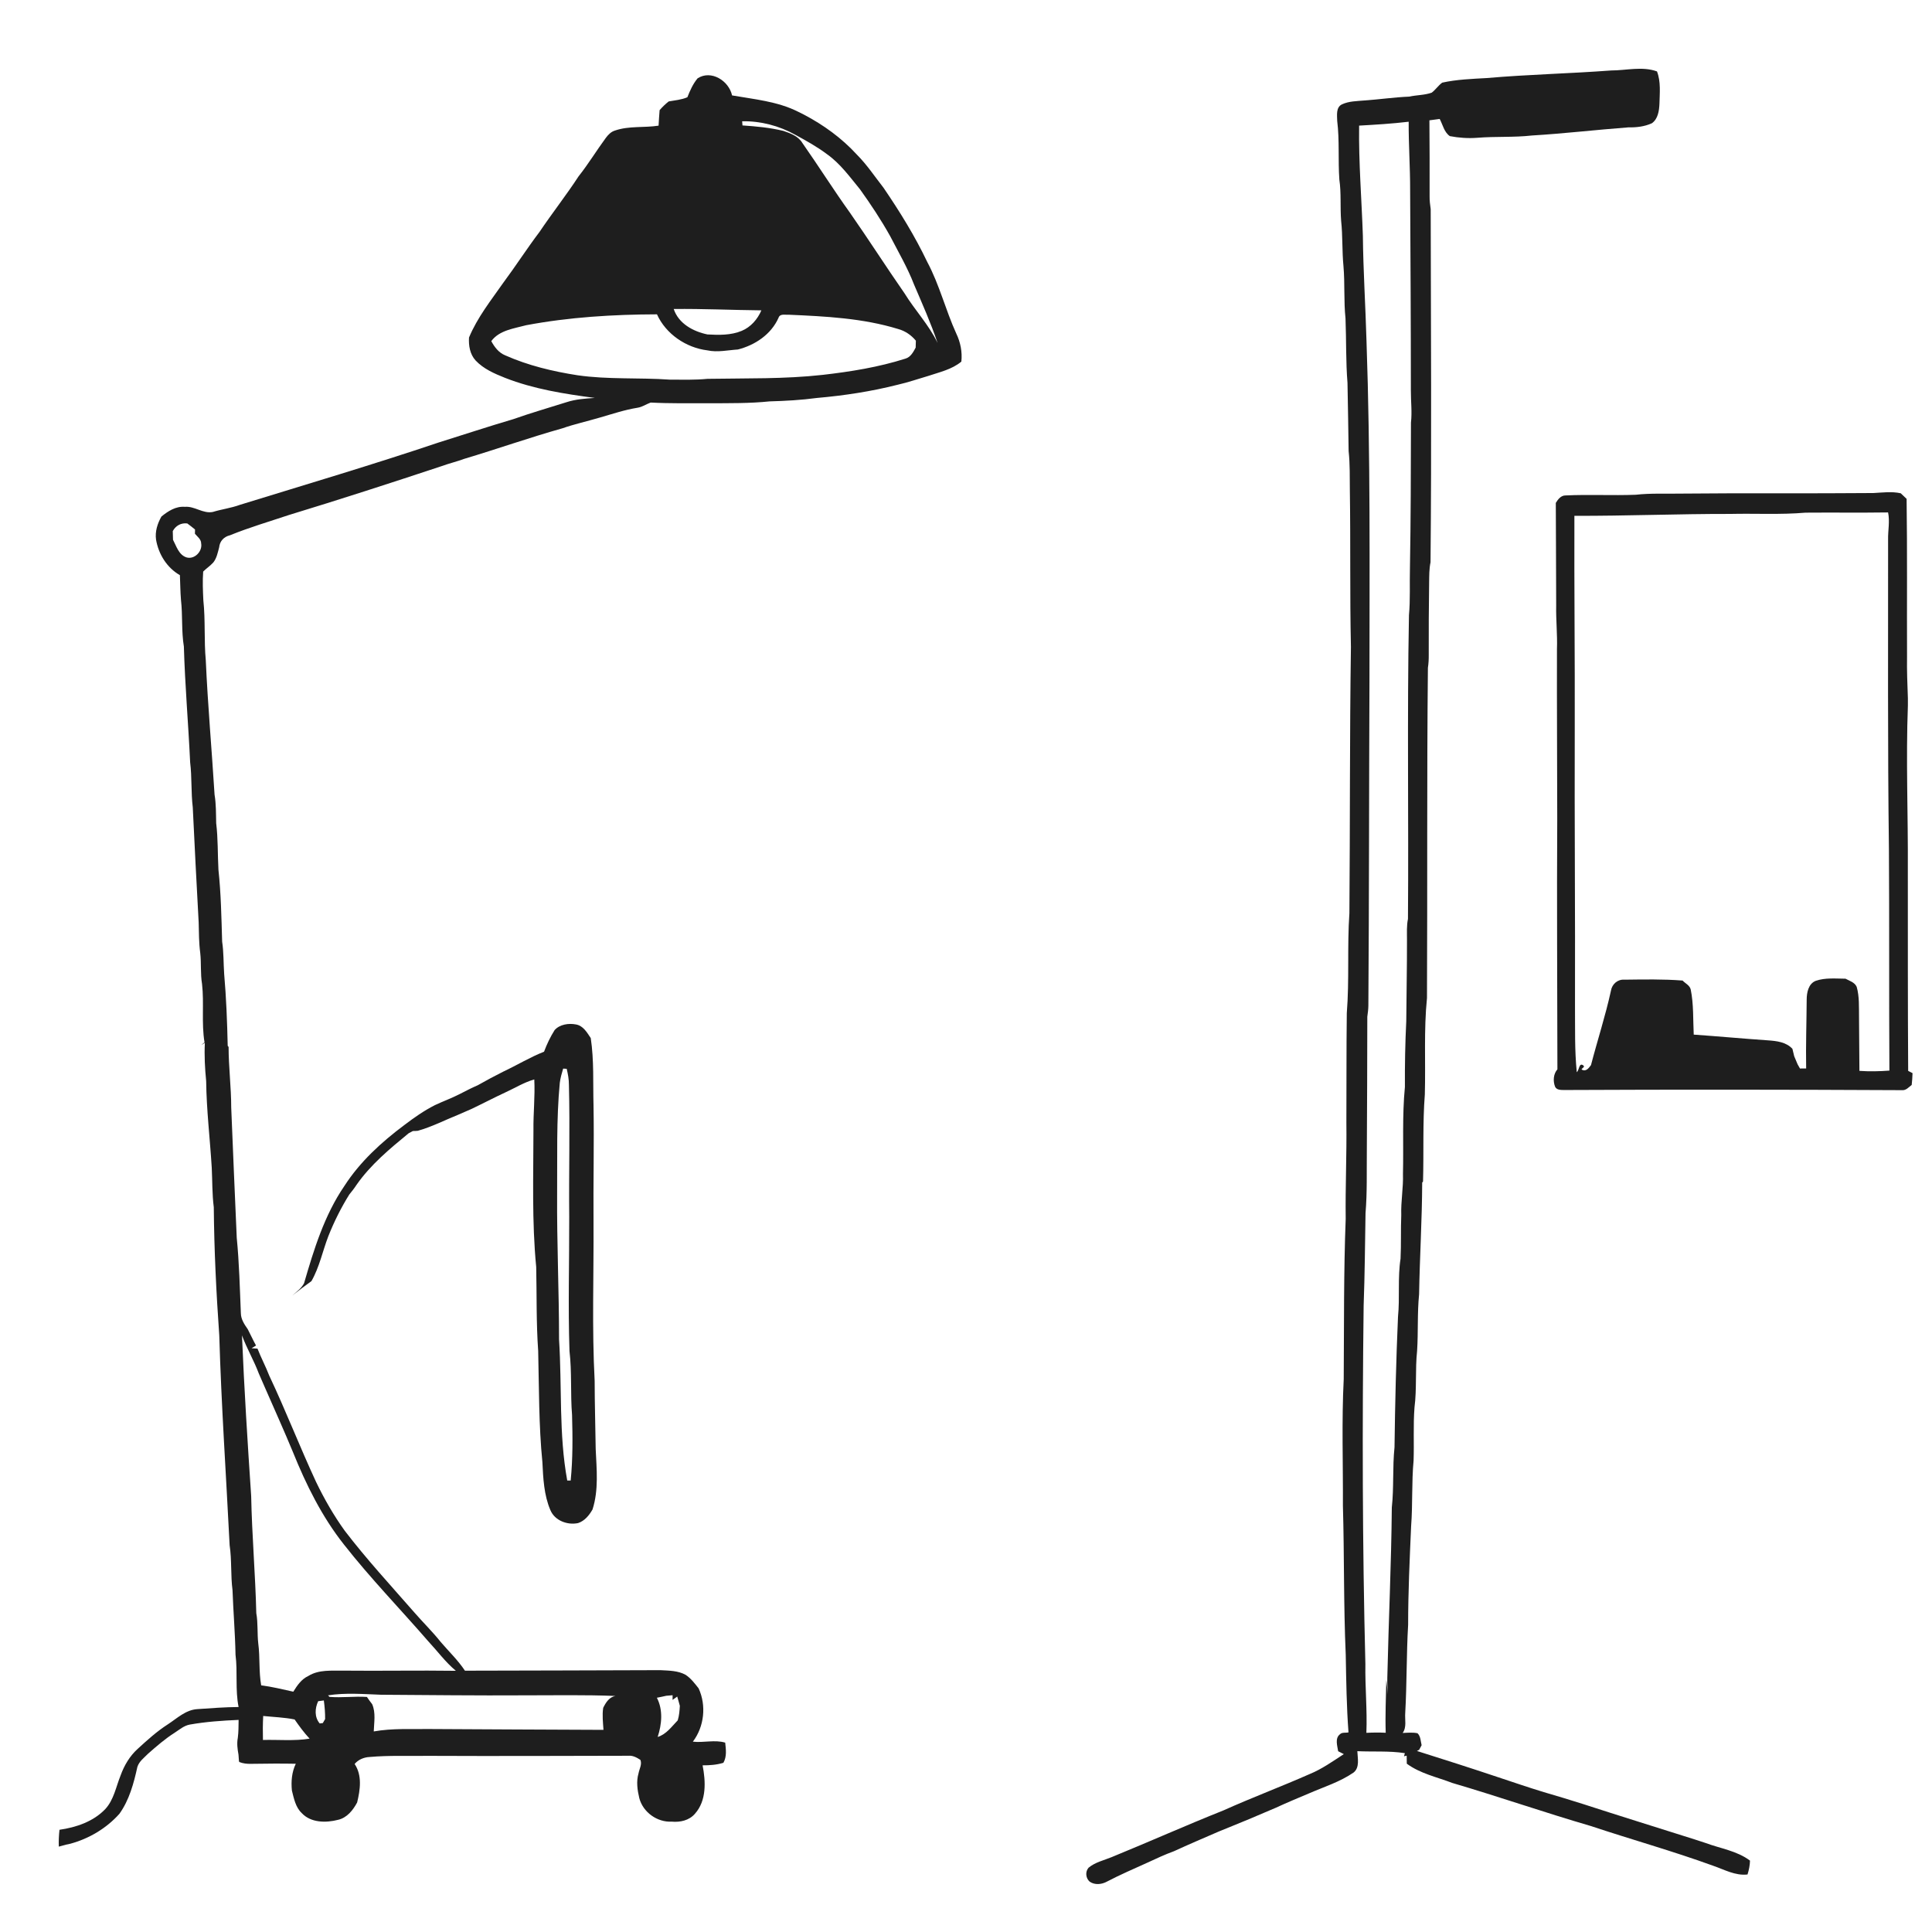 <ns0:svg xmlns:ns0="http://www.w3.org/2000/svg" width="1024pt" height="1024pt" viewBox="0 0 1024 1024" version="1.1">
<ns0:g id="#ffffffff">
<ns0:path fill="#ffffff" opacity="0" d=" M 0.00 0.00 L 1024.00 0.00 L 1024.00 1024.00 L 0.00 1024.00 L 0.00 0.00 M 853.92 37.35 C 831.99 39.00 809.98 39.45 788.05 41.37 C 780.15 41.82 772.15 42.09 764.41 43.80 C 762.32 45.31 760.90 47.54 758.86 49.10 C 755.04 50.48 750.89 50.32 746.96 51.21 C 738.94 51.54 731.00 52.72 722.99 53.26 C 719.07 53.62 714.93 53.60 711.31 55.30 C 707.98 56.83 708.70 61.14 708.75 64.12 C 710.02 74.42 709.16 84.84 709.88 95.17 C 710.95 102.42 710.25 109.78 710.83 117.06 C 711.69 125.00 711.29 133.02 712.06 140.97 C 712.87 150.23 712.17 159.57 713.15 168.82 C 713.60 180.20 713.28 191.61 714.20 202.97 C 714.45 215.00 714.62 227.03 714.80 239.06 C 715.56 246.01 715.36 253.02 715.45 260.00 C 715.87 287.62 715.41 315.26 716.02 342.86 C 715.33 389.89 715.59 436.94 715.21 483.98 C 713.98 501.62 715.24 519.35 713.83 536.99 C 713.58 556.32 713.72 575.65 713.61 594.98 C 713.83 611.99 713.03 628.99 713.25 645.99 C 712.15 674.29 712.41 702.64 712.20 730.96 C 711.07 753.28 711.88 775.65 711.77 798.00 C 712.53 824.33 712.10 850.72 713.27 877.04 C 713.53 890.77 713.70 904.51 714.73 918.19 C 713.27 918.58 711.36 918.01 710.22 919.18 C 707.43 921.33 708.81 925.26 709.25 928.19 C 710.00 928.57 711.50 929.34 712.25 929.72 C 706.38 933.53 700.66 937.63 694.15 940.29 C 679.04 946.97 663.55 952.76 648.48 959.54 C 628.58 967.47 609.03 976.21 589.21 984.31 C 585.07 986.02 580.47 987.00 576.96 989.93 C 575.08 992.06 575.46 995.52 577.59 997.35 C 580.22 999.16 583.85 998.83 586.56 997.36 C 593.60 993.66 600.92 990.54 608.15 987.25 C 612.78 985.11 617.41 982.93 622.21 981.19 C 630.04 977.59 637.97 974.20 645.89 970.78 C 651.26 968.65 656.58 966.37 661.95 964.21 C 666.68 962.20 671.40 960.21 676.12 958.19 C 681.91 955.52 687.78 953.05 693.66 950.59 C 701.68 947.09 710.19 944.48 717.45 939.46 C 720.79 936.76 719.55 931.86 719.42 928.16 C 727.80 928.56 736.28 927.91 744.61 929.21 L 744.14 930.86 L 745.57 930.54 C 745.56 931.93 745.59 933.37 745.63 934.79 C 752.77 940.06 761.63 941.88 769.77 945.01 C 794.35 952.23 818.54 960.65 843.14 967.82 C 864.68 974.99 886.58 981.10 907.93 988.86 C 913.86 990.88 919.74 994.28 926.22 993.51 C 926.97 991.13 927.47 988.67 927.54 986.17 C 920.69 980.99 911.88 979.76 903.99 976.82 C 902.01 976.21 900.06 975.55 898.11 974.90 C 878.38 968.64 858.59 962.53 838.90 956.13 C 832.03 953.99 825.16 951.83 818.24 949.86 C 810.10 947.39 802.07 944.61 794.00 941.95 C 779.72 937.16 765.36 932.58 751.00 928.05 C 751.30 927.90 751.89 927.58 752.18 927.43 C 752.51 926.82 753.17 925.60 753.49 924.99 C 752.94 922.84 753.01 920.27 751.30 918.65 C 748.71 918.13 746.05 918.39 743.44 918.51 C 745.69 915.42 744.52 911.48 744.80 907.96 C 745.69 892.39 745.42 876.76 746.34 861.19 C 746.34 843.75 747.16 826.35 747.92 808.94 C 748.81 797.36 748.15 785.70 749.23 774.13 C 749.55 764.75 748.99 755.35 749.71 745.98 C 750.99 736.03 750.03 725.96 751.09 716.00 C 751.74 706.02 751.14 695.96 752.15 686.00 C 752.48 666.26 753.72 646.55 753.79 626.81 L 754.23 626.21 C 754.68 610.84 754.00 595.42 755.19 580.07 C 755.66 563.05 754.61 545.95 756.33 528.99 C 756.61 470.66 756.23 412.31 756.82 353.97 C 757.18 351.65 757.29 349.31 757.26 346.97 C 757.21 334.28 757.30 321.60 757.47 308.92 C 757.53 305.27 757.46 301.59 758.21 298.00 C 758.80 235.64 758.41 173.26 758.30 110.89 C 757.98 108.61 757.68 106.32 757.72 104.01 C 757.72 90.60 757.76 77.18 757.62 63.77 C 759.44 63.56 761.25 63.31 763.07 63.05 C 764.71 66.12 765.43 70.10 768.45 72.15 C 773.23 73.06 778.15 73.41 783.01 73.03 C 792.63 72.24 802.33 72.90 811.93 71.82 C 828.99 70.80 845.98 68.79 863.01 67.51 C 867.27 67.59 871.62 67.12 875.54 65.32 C 878.77 63.04 879.38 58.70 879.54 55.04 C 879.67 49.30 880.35 43.34 878.24 37.85 C 870.41 35.02 862.00 37.34 853.92 37.35 M 369.74 41.51 C 367.27 44.47 365.73 47.99 364.33 51.54 C 361.21 52.89 357.74 53.17 354.43 53.76 C 352.67 55.14 351.07 56.69 349.61 58.38 C 349.42 61.12 349.17 63.86 349.06 66.60 C 341.41 67.80 333.44 66.63 326.02 69.17 C 323.94 69.77 322.39 71.35 321.14 73.03 C 316.18 79.76 311.84 86.93 306.64 93.49 C 300.08 103.54 292.64 112.98 285.94 122.94 C 279.32 131.69 273.39 140.94 266.84 149.75 C 260.27 159.13 253.03 168.22 248.59 178.88 C 248.32 183.17 249.08 187.78 252.07 191.05 C 256.28 195.53 262.05 198.03 267.66 200.26 C 282.88 206.23 299.14 208.78 315.26 210.91 C 310.21 211.25 305.12 211.58 300.27 213.17 C 290.86 216.15 281.35 218.87 272.04 222.17 C 258.76 226.07 245.62 230.44 232.41 234.56 C 197.57 246.29 162.32 256.73 127.20 267.56 C 122.52 269.29 117.52 269.89 112.78 271.35 C 107.55 272.38 103.16 268.16 97.95 268.63 C 93.21 268.23 89.06 270.91 85.56 273.78 C 83.46 277.49 82.09 281.73 82.71 286.03 C 84.03 293.75 88.47 300.92 95.35 304.85 C 95.54 309.22 95.57 313.60 95.92 317.97 C 96.87 326.19 96.11 334.52 97.46 342.70 C 98.04 363.18 99.83 383.59 100.78 404.05 C 101.76 411.97 101.21 419.98 102.17 427.90 C 103.18 448.24 104.14 468.56 105.30 488.88 C 105.44 494.26 105.41 499.65 106.12 505.00 C 106.75 510.50 106.17 516.08 107.09 521.56 C 108.24 531.82 106.71 542.25 108.40 552.47 L 106.79 553.82 C 107.42 553.50 108.01 553.11 108.58 552.71 C 108.24 559.47 108.61 566.25 109.27 572.98 C 109.46 588.33 111.29 603.57 112.23 618.88 C 112.58 625.87 112.41 632.90 113.31 639.85 C 113.51 662.55 114.62 685.21 116.22 707.85 C 117.31 744.94 119.86 781.97 121.71 819.02 C 122.90 826.91 122.21 834.93 123.24 842.84 C 123.65 854.25 124.62 865.63 124.83 877.05 C 126.02 886.24 124.61 895.63 126.46 904.75 C 119.16 904.81 111.86 905.36 104.58 905.87 C 98.40 906.26 93.84 910.77 88.92 913.96 C 83.12 917.68 78.02 922.32 72.96 926.95 C 68.76 930.75 65.81 935.74 63.91 941.04 C 61.47 947.06 60.36 953.90 55.81 958.84 C 49.49 965.48 40.40 968.54 31.53 969.82 C 31.20 972.78 31.06 975.76 31.17 978.75 C 32.43 978.41 33.69 978.09 34.93 977.72 C 35.52 977.59 36.68 977.34 37.26 977.22 C 47.22 974.52 56.43 969.04 63.30 961.34 C 68.52 954.06 70.90 945.18 72.80 936.55 C 73.71 933.57 76.38 931.66 78.46 929.52 C 82.94 925.57 87.47 921.63 92.52 918.42 C 95.10 916.76 97.53 914.59 100.65 914.05 C 109.18 912.54 117.83 911.95 126.47 911.58 C 126.40 914.75 126.48 917.95 126.04 921.12 C 125.47 924.06 125.87 927.04 126.40 929.97 C 126.48 931.12 126.57 932.28 126.66 933.46 L 126.83 933.91 C 128.80 934.69 130.91 934.93 133.01 934.87 C 140.93 934.77 148.85 934.66 156.77 934.83 C 154.64 939.28 154.23 944.20 154.72 949.06 C 155.79 953.25 156.64 957.88 159.94 960.98 C 164.76 966.17 172.76 966.20 179.15 964.55 C 183.91 963.49 187.10 959.43 189.29 955.35 C 190.91 948.66 192.04 940.99 187.96 934.95 C 189.90 932.61 192.93 931.37 195.93 931.24 C 206.26 930.31 216.65 930.81 227.01 930.64 C 262.36 930.80 297.72 930.67 333.07 930.59 C 335.41 930.36 337.53 931.54 339.43 932.78 C 340.38 935.17 338.87 937.53 338.44 939.88 C 337.16 944.21 337.82 948.77 338.85 953.08 C 340.82 960.54 348.35 965.93 356.05 965.51 C 360.53 965.91 365.29 964.88 368.33 961.33 C 374.54 954.40 374.06 944.20 372.39 935.66 C 376.11 935.68 379.84 935.42 383.41 934.32 C 385.30 931.03 384.76 927.22 384.37 923.63 C 378.78 921.98 372.96 923.78 367.23 923.12 C 373.28 915.15 374.47 903.93 370.28 894.86 C 368.23 892.26 366.19 889.54 363.40 887.70 C 359.33 885.43 354.51 885.48 350.00 885.22 C 315.47 885.40 280.95 885.37 246.43 885.50 C 242.77 879.98 237.95 875.38 233.66 870.37 C 229.24 864.80 224.12 859.84 219.47 854.47 C 207.05 840.25 194.22 826.36 182.74 811.35 C 176.86 803.20 171.86 794.45 167.50 785.41 C 158.86 766.81 151.48 747.66 142.71 729.13 C 140.84 724.26 138.36 719.65 136.48 714.80 C 135.43 714.72 134.38 714.65 133.33 714.59 C 134.12 714.10 134.92 713.64 135.70 713.16 C 134.13 710.31 132.80 707.36 131.30 704.48 C 129.53 701.96 127.70 699.24 127.66 696.05 C 127.10 682.71 126.79 669.34 125.48 656.05 C 124.43 633.04 123.52 610.02 122.55 587.00 C 122.55 576.28 121.16 565.62 121.16 554.89 L 120.69 554.33 C 120.41 541.59 119.92 528.85 118.81 516.16 C 118.42 510.47 118.60 504.73 117.74 499.08 C 117.35 486.37 117.14 473.63 115.78 460.99 C 115.33 452.76 115.59 444.49 114.58 436.30 C 114.46 431.24 114.56 426.15 113.72 421.16 C 112.26 397.43 110.13 373.75 109.07 349.99 C 108.09 339.42 108.92 328.76 107.78 318.20 C 107.54 313.12 107.31 308.02 107.69 302.94 C 109.39 301.24 111.44 299.91 113.05 298.12 C 114.88 295.83 115.41 292.86 116.16 290.10 C 116.48 286.81 118.68 284.47 121.88 283.71 C 132.10 279.55 142.71 276.45 153.17 272.95 C 180.26 264.70 207.19 255.97 234.07 247.06 C 238.05 245.61 242.17 244.64 246.14 243.17 C 263.48 237.99 280.57 231.94 297.99 227.04 C 304.52 224.77 311.27 223.28 317.89 221.33 C 324.51 219.43 331.07 217.20 337.90 216.11 C 340.42 215.73 342.52 214.21 344.87 213.36 C 355.23 213.90 365.62 213.70 375.99 213.74 C 386.64 213.68 397.32 213.84 407.93 212.74 C 416.29 212.51 424.66 212.04 432.96 210.93 C 447.42 209.66 461.83 207.48 475.92 203.89 C 481.38 202.66 486.67 200.80 492.04 199.24 C 498.06 197.22 504.53 195.82 509.54 191.66 C 510.09 186.54 509.07 181.39 506.84 176.77 C 501.18 164.33 497.92 150.90 491.45 138.82 C 484.90 125.07 476.86 112.09 468.28 99.51 C 463.65 93.59 459.47 87.26 454.13 81.92 C 446.17 73.22 436.51 66.22 426.09 60.75 C 425.02 60.22 423.95 59.69 422.88 59.15 C 412.01 53.72 399.79 52.63 388.01 50.57 C 386.33 42.85 376.98 36.86 369.74 41.51 M 890.97 261.62 C 882.97 261.79 874.95 261.33 866.99 262.23 C 854.60 262.71 842.19 262.01 829.81 262.59 C 827.32 262.56 825.77 264.65 824.61 266.54 C 824.72 284.71 824.73 302.87 824.81 321.04 C 824.65 328.70 825.50 336.34 825.22 344.01 C 825.14 374.01 825.35 404.01 825.37 434.01 C 825.11 478.26 825.41 522.51 825.46 566.76 C 823.29 569.25 823.07 572.99 824.21 575.95 C 825.07 577.78 827.23 577.69 828.95 577.73 C 888.67 577.45 948.39 577.51 1008.11 577.81 C 1010.27 578.01 1011.68 576.21 1013.24 575.04 C 1013.48 572.96 1013.61 570.87 1013.68 568.78 C 1013.10 568.49 1011.94 567.89 1011.37 567.59 C 1011.14 532.05 1011.22 496.51 1011.19 460.97 C 1011.36 431.98 1010.13 402.97 1011.22 373.99 C 1011.20 372.67 1011.20 371.36 1011.22 370.05 C 1010.94 362.70 1010.65 355.36 1010.77 348.00 C 1010.66 320.13 1010.93 292.26 1010.54 264.40 C 1009.47 263.42 1008.45 262.45 1007.44 261.45 C 1002.64 260.38 997.78 261.08 992.95 261.32 C 958.96 261.63 924.96 261.27 890.97 261.62 M 293.95 545.98 C 291.69 549.57 289.84 553.44 288.36 557.42 C 280.91 560.35 274.10 564.52 266.88 567.91 C 262.25 570.23 257.68 572.68 253.17 575.23 C 249.97 576.59 246.89 578.22 243.79 579.80 C 239.48 582.04 234.89 583.67 230.50 585.75 C 224.75 588.67 219.45 592.38 214.33 596.28 C 202.19 605.34 190.82 615.73 182.56 628.54 C 171.92 644.06 166.36 662.28 161.15 680.16 C 159.74 682.87 157.21 684.65 154.97 686.62 C 158.26 683.99 161.67 681.50 165.07 679.02 C 169.32 671.60 170.99 663.07 174.05 655.15 C 177.08 647.51 180.77 640.13 185.11 633.15 C 186.47 631.48 187.80 629.80 188.97 627.99 C 196.45 617.28 206.58 608.87 216.61 600.64 C 217.36 600.24 218.11 599.85 218.87 599.46 C 219.73 599.47 220.59 599.43 221.45 599.34 C 228.87 597.26 235.74 593.69 242.87 590.83 C 245.23 589.82 247.58 588.80 249.92 587.76 C 255.96 584.88 261.89 581.76 267.97 578.94 C 273.02 576.63 277.79 573.65 283.18 572.12 C 283.65 581.08 282.62 590.01 282.74 598.97 C 282.73 623.17 281.86 647.43 284.20 671.55 C 284.52 686.37 284.19 701.22 285.25 716.02 C 285.72 735.68 285.54 755.38 287.48 774.97 C 287.90 783.51 288.29 792.41 291.71 800.38 C 294.03 805.97 300.74 808.46 306.40 807.26 C 309.90 806.11 312.29 803.13 314.05 800.05 C 317.38 789.70 316.21 778.68 315.73 768.02 C 315.58 755.99 315.19 743.97 315.18 731.94 C 313.70 703.97 314.74 675.95 314.58 647.96 C 314.41 627.30 314.93 606.63 314.58 585.97 C 314.25 574.04 314.90 562.04 313.11 550.20 C 311.11 547.23 309.13 543.65 305.26 542.98 C 301.42 542.24 296.67 542.91 293.95 545.98 Z" />
<ns0:path fill="#ffffff" opacity="0" d=" M 393.36 64.27 C 403.18 64.10 412.98 66.65 421.55 71.45 C 427.34 74.59 433.12 77.81 438.40 81.78 C 445.41 86.75 450.45 93.82 455.85 100.38 C 461.57 108.36 467.01 116.57 471.80 125.15 C 476.18 133.62 481.02 141.89 484.46 150.82 C 488.84 161.05 493.39 171.24 496.95 181.80 C 492.38 172.24 484.98 164.49 479.46 155.53 C 469.57 141.32 460.27 126.73 450.35 112.55 C 441.71 100.51 433.82 87.95 425.31 75.83 C 423.15 72.21 419.03 70.66 415.24 69.39 C 408.14 67.63 400.82 66.98 393.53 66.48 C 393.49 65.93 393.40 64.82 393.36 64.27 Z" />
<ns0:path fill="#ffffff" opacity="0" d=" M 720.36 66.58 C 729.13 66.09 737.91 65.55 746.63 64.52 C 746.55 76.69 747.45 88.82 747.40 100.99 C 747.58 136.32 747.80 171.66 747.79 207.00 C 747.76 212.67 748.48 218.33 747.84 223.99 C 747.79 249.68 747.75 275.38 747.30 301.06 C 747.08 309.39 747.54 317.73 746.78 326.04 C 745.76 379.70 746.66 433.38 746.25 487.05 C 745.50 490.65 745.74 494.34 745.73 497.99 C 745.77 512.41 745.44 526.83 745.35 541.25 C 744.77 552.85 744.57 564.47 744.63 576.09 C 743.14 591.42 743.97 606.87 743.60 622.26 C 743.84 629.54 742.45 636.73 742.70 644.01 C 742.38 651.71 742.70 659.42 742.32 667.12 C 740.74 677.29 741.99 687.70 740.97 697.95 C 739.95 720.98 739.42 744.03 739.12 767.09 C 738.01 777.68 738.85 788.41 737.69 799.02 C 737.43 829.05 735.98 859.05 735.31 889.08 C 735.19 892.10 735.50 895.12 735.63 898.16 C 735.32 895.58 735.15 893.00 734.77 890.45 C 734.60 899.76 734.14 909.09 734.46 918.40 C 731.04 918.23 727.62 918.26 724.21 918.44 C 724.70 906.28 723.48 894.14 723.68 881.98 C 722.08 818.67 721.99 755.33 722.76 692.00 C 723.36 675.67 723.49 659.33 723.76 642.99 C 724.67 632.03 724.33 621.02 724.45 610.03 C 724.64 586.32 724.63 562.61 724.70 538.90 C 724.95 536.94 725.25 534.98 725.26 533.01 C 725.68 476.00 725.58 418.99 725.84 361.98 C 725.86 301.64 726.39 241.27 724.28 180.97 C 723.76 162.29 722.54 143.63 722.35 124.93 C 721.69 105.48 720.09 86.06 720.36 66.58 Z" />
<ns0:path fill="#ffffff" opacity="0" d=" M 357.08 163.77 C 372.58 163.59 388.05 164.34 403.55 164.49 C 401.51 169.22 397.94 173.37 393.12 175.36 C 387.39 177.74 381.03 177.60 374.96 177.26 C 367.40 175.69 359.66 171.52 357.08 163.77 Z" />
<ns0:path fill="#ffffff" opacity="0" d=" M 278.90 172.37 C 301.72 168.08 325.02 166.67 348.21 166.60 C 352.92 177.04 363.63 184.30 374.89 185.69 C 380.27 186.87 385.71 185.58 391.10 185.24 C 400.20 182.93 408.73 177.23 412.63 168.45 C 413.39 166.09 416.13 166.98 418.02 166.81 C 437.51 167.66 457.29 168.62 476.07 174.39 C 479.76 175.40 483.01 177.63 485.43 180.57 C 485.41 181.49 485.35 183.33 485.32 184.25 C 484.06 186.59 482.67 189.28 479.91 190.08 C 465.67 194.62 450.85 196.99 436.04 198.69 C 415.77 200.95 395.36 200.44 375.01 200.79 C 368.37 201.44 361.69 201.24 355.03 201.22 C 338.73 200.06 322.28 201.24 306.06 198.89 C 292.97 196.85 279.92 193.74 267.78 188.34 C 264.34 186.95 262.10 183.96 260.39 180.81 C 264.68 174.99 272.41 174.14 278.90 172.37 Z" />
<ns0:path fill="#ffffff" opacity="0" d=" M 834.46 273.40 C 862.00 273.48 889.50 272.34 917.04 272.39 C 930.36 272.08 943.70 272.86 956.99 271.72 C 971.56 271.60 986.14 271.81 1000.72 271.60 C 1001.73 276.36 1000.62 281.17 1000.73 285.97 C 1000.77 340.64 1000.47 395.34 1001.17 450.00 C 1001.42 489.15 1001.18 528.30 1001.42 567.44 C 996.13 567.84 990.82 567.96 985.53 567.58 C 985.45 558.06 985.39 548.54 985.32 539.02 C 985.24 533.68 985.56 528.23 984.08 523.03 C 983.01 520.62 980.26 519.88 978.14 518.73 C 972.87 518.70 967.43 518.11 962.36 519.87 C 958.45 521.43 957.58 526.17 957.58 529.91 C 957.50 542.04 957.08 554.18 957.30 566.31 C 956.48 566.31 954.85 566.33 954.03 566.33 C 953.72 565.77 953.08 564.66 952.77 564.11 C 952.16 562.67 951.56 561.24 950.97 559.83 C 950.62 558.51 950.32 557.21 950.02 555.90 C 946.69 552.27 941.57 551.72 936.94 551.40 C 923.86 550.50 910.79 549.28 897.71 548.37 C 897.32 540.39 897.71 532.33 896.12 524.46 C 895.60 522.23 893.25 521.24 891.80 519.71 C 881.54 518.91 871.23 519.13 860.95 519.25 C 857.40 518.96 854.39 521.63 853.84 525.07 C 850.94 538.37 846.68 551.34 843.26 564.52 C 842.02 566.21 840.52 568.26 838.25 566.83 C 838.45 566.10 840.23 565.51 839.22 564.74 C 836.90 562.87 837.04 567.28 835.73 568.29 C 834.54 556.58 834.88 544.75 834.78 532.98 C 834.93 483.99 834.48 434.99 834.65 386.00 C 834.76 348.47 834.33 310.93 834.46 273.40 Z" />
<ns0:path fill="#ffffff" opacity="0" d=" M 91.57 281.50 C 93.11 278.63 95.97 277.01 99.27 277.44 C 100.66 278.47 102.03 279.53 103.37 280.64 C 103.35 281.21 103.33 282.34 103.32 282.90 C 104.60 284.44 106.64 285.82 106.62 288.05 C 107.39 292.22 103.08 296.69 98.84 295.43 C 94.74 294.08 93.51 289.52 91.70 286.10 C 91.66 284.56 91.62 283.03 91.57 281.50 Z" />
<ns0:path fill="#ffffff" opacity="0" d=" M 298.48 566.38 C 298.95 566.41 299.89 566.46 300.37 566.49 C 301.01 569.27 301.56 572.09 301.54 574.97 C 302.13 598.31 301.47 621.66 301.70 645.01 C 301.76 668.69 301.05 692.39 301.84 716.07 C 303.16 727.32 302.29 738.69 303.20 749.97 C 303.53 761.55 303.62 773.17 302.47 784.72 L 300.65 784.72 C 296.13 760.07 297.91 734.89 296.31 709.99 C 296.31 684.32 295.11 658.67 295.29 632.99 C 295.45 613.30 294.83 593.55 296.70 573.92 C 297.02 571.35 297.75 568.85 298.48 566.38 Z" />
<ns0:path fill="#ffffff" opacity="0" d=" M 128.25 707.77 C 130.78 714.68 134.57 721.04 137.15 727.93 C 138.13 730.27 139.17 732.58 140.19 734.91 C 145.22 746.45 150.42 757.92 155.23 769.55 C 162.22 786.90 170.63 803.89 182.29 818.62 C 196.29 836.48 212.12 852.77 226.98 869.90 C 231.85 875.13 236.10 880.97 241.62 885.56 C 221.76 885.28 201.88 885.68 182.01 885.47 C 175.76 885.57 168.99 884.83 163.42 888.30 C 159.78 889.97 157.50 893.34 155.46 896.63 C 149.80 895.40 144.18 893.99 138.43 893.27 C 137.13 885.94 137.86 878.46 136.89 871.10 C 136.27 865.75 136.81 860.31 135.84 855.01 C 135.35 834.30 133.53 813.67 133.13 792.96 C 131.22 764.58 129.43 736.19 128.25 707.77 Z" />
<ns0:path fill="#ffffff" opacity="0" d=" M 173.88 898.56 C 183.17 897.11 192.65 897.92 202.00 898.25 C 227.34 898.40 252.67 898.72 278.01 898.56 C 294.09 898.57 310.18 898.24 326.25 898.90 C 322.93 899.40 321.08 902.40 319.71 905.18 C 319.11 909.04 319.60 912.98 319.86 916.86 C 289.24 916.77 258.62 916.56 228.00 916.42 C 218.03 916.56 207.98 915.94 198.10 917.70 C 198.25 912.89 199.25 907.82 197.26 903.25 C 196.27 902.02 195.35 900.70 194.48 899.42 C 187.87 898.97 181.23 899.94 174.64 899.38 C 174.45 899.18 174.07 898.77 173.88 898.56 Z" />
<ns0:path fill="#ffffff" opacity="0" d=" M 348.15 899.84 C 349.81 899.50 351.49 899.20 353.15 898.79 C 354.26 898.69 355.37 898.60 356.49 898.51 L 356.48 900.98 C 357.10 900.54 358.33 899.66 358.94 899.21 C 359.44 900.82 359.86 902.48 360.33 904.12 C 360.18 906.70 359.99 909.32 359.21 911.82 C 356.03 915.10 353.15 919.24 348.58 920.62 C 350.78 913.90 351.51 906.30 348.15 899.84 Z" />
<ns0:path fill="#ffffff" opacity="0" d=" M 168.63 901.67 C 169.63 901.53 170.64 901.40 171.64 901.28 C 172.08 904.54 172.36 907.84 172.32 911.15 C 172.02 911.68 171.41 912.73 171.10 913.26 C 170.69 913.31 169.87 913.41 169.45 913.46 C 166.60 910.11 166.88 905.47 168.63 901.67 Z" />
<ns0:path fill="#ffffff" opacity="0" d=" M 139.50 909.50 C 145.05 910.08 150.67 910.24 156.15 911.35 C 158.61 914.88 161.15 918.37 164.10 921.52 C 155.93 922.86 147.61 921.99 139.37 922.22 C 139.25 917.98 139.28 913.73 139.50 909.50 Z" />
</ns0:g>
<ns0:g id="#1e1e1eff">
<ns0:path fill="#1e1e1e" opacity="1.00" d=" M 853.92 37.35 C 862.00 37.34 870.41 35.02 878.24 37.85 C 880.35 43.34 879.67 49.30 879.54 55.04 C 879.38 58.70 878.77 63.04 875.54 65.32 C 871.62 67.12 867.27 67.59 863.01 67.51 C 845.98 68.79 828.99 70.80 811.93 71.82 C 802.33 72.90 792.63 72.24 783.01 73.03 C 778.15 73.41 773.23 73.06 768.45 72.15 C 765.43 70.10 764.71 66.12 763.07 63.05 C 761.25 63.31 759.44 63.56 757.62 63.77 C 757.76 77.18 757.72 90.60 757.72 104.01 C 757.68 106.32 757.98 108.61 758.30 110.89 C 758.41 173.26 758.80 235.64 758.21 298.00 C 757.46 301.59 757.53 305.27 757.47 308.92 C 757.30 321.60 757.21 334.28 757.26 346.97 C 757.29 349.31 757.18 351.65 756.82 353.97 C 756.23 412.31 756.61 470.66 756.33 528.99 C 754.61 545.95 755.66 563.05 755.19 580.07 C 754.00 595.42 754.68 610.84 754.23 626.21 L 753.79 626.81 C 753.72 646.55 752.48 666.26 752.15 686.00 C 751.14 695.96 751.74 706.02 751.09 716.00 C 750.03 725.96 750.99 736.03 749.71 745.98 C 748.99 755.35 749.55 764.75 749.23 774.13 C 748.15 785.70 748.81 797.36 747.92 808.94 C 747.16 826.35 746.34 843.75 746.34 861.19 C 745.42 876.76 745.69 892.39 744.80 907.96 C 744.52 911.48 745.69 915.42 743.44 918.51 C 746.05 918.39 748.71 918.13 751.30 918.65 C 753.01 920.27 752.94 922.84 753.49 924.99 C 753.17 925.60 752.51 926.82 752.18 927.43 C 751.89 927.58 751.30 927.90 751.00 928.05 C 765.36 932.58 779.72 937.16 794.00 941.95 C 802.07 944.61 810.10 947.39 818.24 949.86 C 825.16 951.83 832.03 953.99 838.90 956.13 C 858.59 962.53 878.38 968.64 898.11 974.90 C 900.06 975.55 902.01 976.21 903.99 976.82 C 911.88 979.76 920.69 980.99 927.54 986.17 C 927.47 988.67 926.97 991.13 926.22 993.51 C 919.74 994.28 913.86 990.88 907.93 988.86 C 886.58 981.10 864.68 974.99 843.14 967.82 C 818.54 960.65 794.35 952.23 769.77 945.01 C 761.63 941.88 752.77 940.06 745.63 934.79 C 745.59 933.37 745.56 931.93 745.57 930.54 L 744.14 930.86 L 744.61 929.21 C 736.28 927.91 727.80 928.56 719.42 928.16 C 719.55 931.86 720.79 936.76 717.45 939.46 C 710.19 944.48 701.68 947.09 693.66 950.59 C 687.78 953.05 681.91 955.52 676.12 958.19 C 671.40 960.21 666.68 962.20 661.95 964.21 C 656.58 966.37 651.26 968.65 645.89 970.78 C 637.97 974.20 630.04 977.59 622.21 981.19 C 617.41 982.93 612.78 985.11 608.15 987.25 C 600.92 990.54 593.60 993.66 586.56 997.36 C 583.85 998.83 580.22 999.16 577.59 997.35 C 575.46 995.52 575.08 992.06 576.96 989.93 C 580.47 987.00 585.07 986.02 589.21 984.31 C 609.03 976.21 628.58 967.47 648.48 959.54 C 663.55 952.76 679.04 946.97 694.15 940.29 C 700.66 937.63 706.38 933.53 712.25 929.72 C 711.50 929.34 710.00 928.57 709.25 928.19 C 708.81 925.26 707.43 921.33 710.22 919.18 C 711.36 918.01 713.27 918.58 714.73 918.19 C 713.70 904.51 713.53 890.77 713.27 877.04 C 712.10 850.72 712.53 824.33 711.77 798.00 C 711.88 775.65 711.07 753.28 712.20 730.96 C 712.41 702.64 712.15 674.29 713.25 645.99 C 713.03 628.99 713.83 611.99 713.61 594.98 C 713.72 575.65 713.58 556.32 713.83 536.99 C 715.24 519.35 713.98 501.62 715.21 483.98 C 715.59 436.94 715.33 389.89 716.02 342.86 C 715.41 315.26 715.87 287.62 715.45 260.00 C 715.36 253.02 715.56 246.01 714.80 239.06 C 714.62 227.03 714.45 215.00 714.20 202.97 C 713.28 191.61 713.60 180.20 713.15 168.82 C 712.17 159.57 712.87 150.23 712.06 140.97 C 711.29 133.02 711.69 125.00 710.83 117.06 C 710.25 109.78 710.95 102.42 709.88 95.17 C 709.16 84.84 710.02 74.42 708.75 64.12 C 708.70 61.14 707.98 56.83 711.31 55.30 C 714.93 53.60 719.07 53.62 722.99 53.26 C 731.00 52.72 738.94 51.54 746.96 51.21 C 750.89 50.32 755.04 50.48 758.86 49.10 C 760.90 47.54 762.32 45.31 764.41 43.80 C 772.15 42.09 780.15 41.82 788.05 41.37 C 809.98 39.45 831.99 39.00 853.92 37.35 M 720.36 66.58 C 720.09 86.06 721.69 105.48 722.35 124.93 C 722.54 143.63 723.76 162.29 724.28 180.97 C 726.39 241.27 725.86 301.64 725.84 361.98 C 725.58 418.99 725.68 476.00 725.26 533.01 C 725.25 534.98 724.95 536.94 724.70 538.90 C 724.63 562.61 724.64 586.32 724.45 610.03 C 724.33 621.02 724.67 632.03 723.76 642.99 C 723.49 659.33 723.36 675.67 722.76 692.00 C 721.99 755.33 722.08 818.67 723.68 881.98 C 723.48 894.14 724.70 906.28 724.21 918.44 C 727.62 918.26 731.04 918.23 734.46 918.40 C 734.14 909.09 734.60 899.76 734.77 890.45 C 735.15 893.00 735.32 895.58 735.63 898.16 C 735.50 895.12 735.19 892.10 735.31 889.08 C 735.98 859.05 737.43 829.05 737.69 799.02 C 738.85 788.41 738.01 777.68 739.12 767.09 C 739.42 744.03 739.95 720.98 740.97 697.95 C 741.99 687.70 740.74 677.29 742.32 667.12 C 742.70 659.42 742.38 651.71 742.70 644.01 C 742.45 636.73 743.84 629.54 743.60 622.26 C 743.97 606.87 743.14 591.42 744.63 576.09 C 744.57 564.47 744.77 552.85 745.35 541.25 C 745.44 526.83 745.77 512.41 745.73 497.99 C 745.74 494.34 745.50 490.65 746.25 487.05 C 746.66 433.38 745.76 379.70 746.78 326.04 C 747.54 317.73 747.08 309.39 747.30 301.06 C 747.75 275.38 747.79 249.68 747.84 223.99 C 748.48 218.33 747.76 212.67 747.79 207.00 C 747.80 171.66 747.58 136.32 747.40 100.99 C 747.45 88.82 746.55 76.69 746.63 64.52 C 737.91 65.55 729.13 66.09 720.36 66.58 Z" />
<ns0:path fill="#1e1e1e" opacity="1.00" d=" M 369.74 41.51 C 376.98 36.86 386.33 42.85 388.01 50.57 C 399.79 52.63 412.01 53.72 422.88 59.15 C 423.95 59.69 425.02 60.22 426.09 60.75 C 436.51 66.22 446.17 73.22 454.13 81.92 C 459.47 87.26 463.65 93.59 468.28 99.51 C 476.86 112.09 484.90 125.07 491.45 138.82 C 497.92 150.90 501.18 164.33 506.84 176.77 C 509.07 181.39 510.09 186.54 509.54 191.66 C 504.53 195.82 498.06 197.22 492.04 199.24 C 486.67 200.80 481.38 202.66 475.92 203.89 C 461.83 207.48 447.42 209.66 432.96 210.93 C 424.66 212.04 416.29 212.51 407.93 212.74 C 397.32 213.84 386.64 213.68 375.99 213.74 C 365.62 213.70 355.23 213.90 344.87 213.36 C 342.52 214.21 340.42 215.73 337.90 216.11 C 331.07 217.20 324.51 219.43 317.89 221.33 C 311.27 223.28 304.52 224.77 297.99 227.04 C 280.57 231.94 263.48 237.99 246.14 243.17 C 242.17 244.64 238.05 245.61 234.07 247.06 C 207.19 255.97 180.26 264.70 153.17 272.95 C 142.71 276.45 132.10 279.55 121.88 283.71 C 118.68 284.47 116.48 286.81 116.16 290.10 C 115.41 292.86 114.88 295.83 113.05 298.12 C 111.44 299.91 109.39 301.24 107.69 302.94 C 107.31 308.02 107.54 313.12 107.78 318.20 C 108.92 328.76 108.09 339.42 109.07 349.99 C 110.13 373.75 112.26 397.43 113.72 421.16 C 114.56 426.15 114.46 431.24 114.58 436.30 C 115.59 444.49 115.33 452.76 115.78 460.99 C 117.14 473.63 117.35 486.37 117.74 499.08 C 118.60 504.73 118.42 510.47 118.81 516.16 C 119.92 528.85 120.41 541.59 120.69 554.33 L 121.16 554.89 C 121.16 565.62 122.55 576.28 122.55 587.00 C 123.52 610.02 124.43 633.04 125.48 656.05 C 126.79 669.34 127.10 682.71 127.66 696.05 C 127.70 699.24 129.53 701.96 131.30 704.48 C 132.80 707.36 134.13 710.31 135.70 713.16 C 134.92 713.64 134.12 714.10 133.33 714.59 C 134.38 714.65 135.43 714.72 136.48 714.80 C 138.36 719.65 140.84 724.26 142.71 729.13 C 151.48 747.66 158.86 766.81 167.50 785.41 C 171.86 794.45 176.86 803.20 182.74 811.35 C 194.22 826.36 207.05 840.25 219.47 854.47 C 224.12 859.84 229.24 864.80 233.66 870.37 C 237.95 875.38 242.77 879.98 246.43 885.50 C 280.95 885.37 315.47 885.40 350.00 885.22 C 354.51 885.48 359.33 885.43 363.40 887.70 C 366.19 889.54 368.23 892.26 370.28 894.86 C 374.47 903.93 373.28 915.15 367.23 923.12 C 372.96 923.78 378.78 921.98 384.37 923.63 C 384.76 927.22 385.30 931.03 383.41 934.32 C 379.84 935.42 376.11 935.68 372.39 935.66 C 374.06 944.20 374.54 954.40 368.33 961.33 C 365.29 964.88 360.53 965.91 356.05 965.51 C 348.35 965.93 340.82 960.54 338.85 953.08 C 337.82 948.77 337.16 944.21 338.44 939.88 C 338.87 937.53 340.38 935.17 339.43 932.78 C 337.53 931.54 335.41 930.36 333.07 930.59 C 297.72 930.67 262.36 930.80 227.01 930.64 C 216.65 930.81 206.26 930.31 195.93 931.24 C 192.93 931.37 189.90 932.61 187.96 934.95 C 192.04 940.99 190.91 948.66 189.29 955.35 C 187.10 959.43 183.91 963.49 179.15 964.55 C 172.76 966.20 164.76 966.17 159.94 960.98 C 156.64 957.88 155.79 953.25 154.72 949.06 C 154.23 944.20 154.64 939.28 156.77 934.83 C 148.85 934.66 140.93 934.77 133.01 934.87 C 130.91 934.93 128.80 934.69 126.83 933.91 L 126.66 933.46 C 126.57 932.28 126.48 931.12 126.40 929.97 C 125.87 927.04 125.47 924.06 126.04 921.12 C 126.48 917.95 126.40 914.75 126.47 911.58 C 117.83 911.95 109.18 912.54 100.65 914.05 C 97.53 914.59 95.10 916.76 92.52 918.42 C 87.47 921.63 82.94 925.57 78.46 929.52 C 76.38 931.66 73.71 933.57 72.80 936.55 C 70.90 945.18 68.52 954.06 63.30 961.34 C 56.43 969.04 47.22 974.52 37.26 977.22 C 36.68 977.34 35.52 977.59 34.93 977.72 C 33.69 978.09 32.43 978.41 31.17 978.75 C 31.06 975.76 31.20 972.78 31.53 969.82 C 40.40 968.54 49.49 965.48 55.81 958.84 C 60.36 953.90 61.47 947.06 63.91 941.04 C 65.81 935.74 68.76 930.75 72.96 926.95 C 78.02 922.32 83.12 917.68 88.92 913.96 C 93.84 910.77 98.40 906.26 104.58 905.87 C 111.86 905.36 119.16 904.81 126.46 904.75 C 124.61 895.63 126.02 886.24 124.83 877.05 C 124.62 865.63 123.65 854.25 123.24 842.84 C 122.21 834.93 122.90 826.91 121.71 819.02 C 119.86 781.97 117.31 744.94 116.22 707.85 C 114.62 685.21 113.51 662.55 113.31 639.85 C 112.41 632.90 112.58 625.87 112.23 618.88 C 111.29 603.57 109.46 588.33 109.27 572.98 C 108.61 566.25 108.24 559.47 108.58 552.71 C 108.01 553.11 107.42 553.50 106.79 553.82 L 108.40 552.47 C 106.71 542.25 108.24 531.82 107.09 521.56 C 106.17 516.08 106.75 510.50 106.12 505.00 C 105.41 499.65 105.44 494.26 105.30 488.88 C 104.14 468.56 103.18 448.24 102.17 427.90 C 101.21 419.98 101.76 411.97 100.78 404.05 C 99.83 383.59 98.04 363.18 97.46 342.70 C 96.11 334.52 96.87 326.19 95.92 317.97 C 95.57 313.60 95.54 309.22 95.35 304.85 C 88.47 300.92 84.03 293.75 82.71 286.03 C 82.09 281.73 83.46 277.49 85.56 273.78 C 89.06 270.91 93.21 268.23 97.95 268.63 C 103.16 268.16 107.55 272.38 112.78 271.35 C 117.52 269.89 122.52 269.29 127.20 267.56 C 162.32 256.73 197.57 246.29 232.41 234.56 C 245.62 230.44 258.76 226.07 272.04 222.17 C 281.35 218.87 290.86 216.15 300.27 213.17 C 305.12 211.58 310.21 211.25 315.26 210.91 C 299.14 208.78 282.88 206.23 267.66 200.26 C 262.05 198.03 256.28 195.53 252.07 191.05 C 249.08 187.78 248.32 183.17 248.59 178.88 C 253.03 168.22 260.27 159.13 266.84 149.75 C 273.39 140.94 279.32 131.69 285.94 122.94 C 292.64 112.98 300.08 103.54 306.64 93.49 C 311.84 86.93 316.18 79.76 321.14 73.03 C 322.39 71.35 323.94 69.77 326.02 69.17 C 333.44 66.63 341.41 67.80 349.06 66.60 C 349.17 63.86 349.42 61.12 349.61 58.38 C 351.07 56.69 352.67 55.14 354.43 53.76 C 357.74 53.17 361.21 52.89 364.33 51.54 C 365.73 47.99 367.27 44.47 369.74 41.51 M 393.36 64.27 C 393.40 64.82 393.49 65.93 393.53 66.48 C 400.82 66.98 408.14 67.63 415.24 69.39 C 419.03 70.66 423.15 72.21 425.31 75.83 C 433.82 87.95 441.71 100.51 450.35 112.55 C 460.27 126.73 469.57 141.32 479.46 155.53 C 484.98 164.49 492.38 172.24 496.95 181.80 C 493.39 171.24 488.84 161.05 484.46 150.82 C 481.02 141.89 476.18 133.62 471.80 125.15 C 467.01 116.57 461.57 108.36 455.85 100.38 C 450.45 93.82 445.41 86.75 438.40 81.78 C 433.12 77.81 427.34 74.59 421.55 71.45 C 412.98 66.65 403.18 64.10 393.36 64.27 M 357.08 163.77 C 359.66 171.52 367.40 175.69 374.96 177.26 C 381.03 177.60 387.39 177.74 393.12 175.36 C 397.94 173.37 401.51 169.22 403.55 164.49 C 388.05 164.34 372.58 163.59 357.08 163.77 M 278.90 172.37 C 272.41 174.14 264.68 174.99 260.39 180.81 C 262.10 183.96 264.34 186.95 267.78 188.34 C 279.92 193.74 292.97 196.85 306.06 198.89 C 322.28 201.24 338.73 200.06 355.03 201.22 C 361.69 201.24 368.37 201.44 375.01 200.79 C 395.36 200.44 415.77 200.95 436.04 198.69 C 450.85 196.99 465.67 194.62 479.91 190.08 C 482.67 189.28 484.06 186.59 485.32 184.25 C 485.35 183.33 485.41 181.49 485.43 180.57 C 483.01 177.63 479.76 175.40 476.07 174.39 C 457.29 168.62 437.51 167.66 418.02 166.81 C 416.13 166.98 413.39 166.09 412.63 168.45 C 408.73 177.23 400.20 182.93 391.10 185.24 C 385.71 185.58 380.27 186.87 374.89 185.69 C 363.63 184.30 352.92 177.04 348.21 166.60 C 325.02 166.67 301.72 168.08 278.90 172.37 M 91.57 281.50 C 91.62 283.03 91.66 284.56 91.70 286.10 C 93.51 289.52 94.74 294.08 98.84 295.43 C 103.08 296.69 107.39 292.22 106.62 288.05 C 106.64 285.82 104.60 284.44 103.32 282.90 C 103.33 282.34 103.35 281.21 103.37 280.64 C 102.03 279.53 100.66 278.47 99.27 277.44 C 95.97 277.01 93.11 278.63 91.57 281.50 M 128.25 707.77 C 129.43 736.19 131.22 764.58 133.13 792.96 C 133.53 813.67 135.35 834.30 135.84 855.01 C 136.81 860.31 136.27 865.75 136.89 871.10 C 137.86 878.46 137.13 885.94 138.43 893.27 C 144.18 893.99 149.80 895.40 155.46 896.63 C 157.50 893.34 159.78 889.97 163.42 888.30 C 168.99 884.83 175.76 885.57 182.01 885.47 C 201.88 885.68 221.76 885.28 241.62 885.56 C 236.10 880.97 231.85 875.13 226.98 869.90 C 212.12 852.77 196.29 836.48 182.29 818.62 C 170.63 803.89 162.22 786.90 155.23 769.55 C 150.42 757.92 145.22 746.45 140.19 734.91 C 139.17 732.58 138.13 730.27 137.15 727.93 C 134.57 721.04 130.78 714.68 128.25 707.77 M 173.88 898.56 C 174.07 898.77 174.45 899.18 174.64 899.38 C 181.23 899.94 187.87 898.97 194.48 899.42 C 195.35 900.70 196.27 902.02 197.26 903.25 C 199.25 907.82 198.25 912.89 198.10 917.70 C 207.98 915.94 218.03 916.56 228.00 916.42 C 258.62 916.56 289.24 916.77 319.86 916.86 C 319.60 912.98 319.11 909.04 319.71 905.18 C 321.08 902.40 322.93 899.40 326.25 898.90 C 310.18 898.24 294.09 898.57 278.01 898.56 C 252.67 898.72 227.34 898.40 202.00 898.25 C 192.65 897.92 183.17 897.11 173.88 898.56 M 348.15 899.84 C 351.51 906.30 350.78 913.90 348.58 920.62 C 353.15 919.24 356.03 915.10 359.21 911.82 C 359.99 909.32 360.18 906.70 360.33 904.12 C 359.86 902.48 359.44 900.82 358.94 899.21 C 358.33 899.66 357.10 900.54 356.48 900.98 L 356.49 898.51 C 355.37 898.60 354.26 898.69 353.15 898.79 C 351.49 899.20 349.81 899.50 348.15 899.84 M 168.63 901.67 C 166.88 905.47 166.60 910.11 169.45 913.46 C 169.87 913.41 170.69 913.31 171.10 913.26 C 171.41 912.73 172.02 911.68 172.32 911.15 C 172.36 907.84 172.08 904.54 171.64 901.28 C 170.64 901.40 169.63 901.53 168.63 901.67 M 139.50 909.50 C 139.28 913.73 139.25 917.98 139.37 922.22 C 147.61 921.99 155.93 922.86 164.10 921.52 C 161.15 918.37 158.61 914.88 156.15 911.35 C 150.67 910.24 145.05 910.08 139.50 909.50 Z" />
<ns0:path fill="#1e1e1e" opacity="1.00" d=" M 890.97 261.62 C 924.96 261.27 958.96 261.63 992.95 261.32 C 997.78 261.08 1002.64 260.38 1007.44 261.45 C 1008.45 262.45 1009.47 263.42 1010.54 264.40 C 1010.93 292.26 1010.66 320.13 1010.77 348.00 C 1010.65 355.36 1010.94 362.70 1011.22 370.05 C 1011.20 371.36 1011.20 372.67 1011.22 373.99 C 1010.13 402.97 1011.36 431.98 1011.19 460.97 C 1011.22 496.51 1011.14 532.05 1011.37 567.59 C 1011.94 567.89 1013.10 568.49 1013.68 568.78 C 1013.61 570.87 1013.48 572.96 1013.24 575.04 C 1011.68 576.21 1010.27 578.01 1008.11 577.81 C 948.39 577.51 888.67 577.45 828.95 577.73 C 827.23 577.69 825.07 577.78 824.21 575.95 C 823.07 572.99 823.29 569.25 825.46 566.76 C 825.41 522.51 825.11 478.26 825.37 434.01 C 825.35 404.01 825.14 374.01 825.22 344.01 C 825.50 336.34 824.65 328.70 824.81 321.04 C 824.73 302.87 824.72 284.71 824.61 266.54 C 825.77 264.65 827.32 262.56 829.81 262.59 C 842.19 262.01 854.60 262.71 866.99 262.23 C 874.95 261.33 882.97 261.79 890.97 261.62 M 834.46 273.40 C 834.33 310.93 834.76 348.47 834.65 386.00 C 834.48 434.99 834.93 483.99 834.78 532.98 C 834.88 544.75 834.54 556.58 835.73 568.29 C 837.04 567.28 836.90 562.87 839.22 564.74 C 840.23 565.51 838.45 566.10 838.25 566.83 C 840.52 568.26 842.02 566.21 843.26 564.52 C 846.68 551.34 850.94 538.37 853.84 525.07 C 854.39 521.63 857.40 518.96 860.95 519.25 C 871.23 519.13 881.54 518.91 891.80 519.71 C 893.25 521.24 895.60 522.23 896.12 524.46 C 897.71 532.33 897.32 540.39 897.71 548.37 C 910.79 549.28 923.86 550.50 936.94 551.40 C 941.57 551.72 946.69 552.27 950.02 555.90 C 950.32 557.21 950.62 558.51 950.97 559.83 C 951.56 561.24 952.16 562.67 952.77 564.11 C 953.08 564.66 953.72 565.77 954.03 566.33 C 954.85 566.33 956.48 566.31 957.30 566.31 C 957.08 554.18 957.50 542.04 957.58 529.91 C 957.58 526.17 958.45 521.43 962.36 519.87 C 967.43 518.11 972.87 518.70 978.14 518.73 C 980.26 519.88 983.01 520.62 984.08 523.03 C 985.56 528.23 985.24 533.68 985.32 539.02 C 985.39 548.54 985.45 558.06 985.53 567.58 C 990.82 567.96 996.13 567.84 1001.42 567.44 C 1001.18 528.30 1001.42 489.15 1001.17 450.00 C 1000.47 395.34 1000.77 340.64 1000.73 285.97 C 1000.62 281.17 1001.73 276.36 1000.72 271.60 C 986.14 271.81 971.56 271.60 956.99 271.72 C 943.70 272.86 930.36 272.08 917.04 272.39 C 889.50 272.34 862.00 273.48 834.46 273.40 Z" />
<ns0:path fill="#1e1e1e" opacity="1.00" d=" M 293.95 545.98 C 296.67 542.91 301.42 542.24 305.26 542.98 C 309.13 543.65 311.11 547.23 313.11 550.20 C 314.90 562.04 314.25 574.04 314.58 585.97 C 314.93 606.63 314.41 627.30 314.58 647.96 C 314.74 675.95 313.70 703.97 315.18 731.94 C 315.19 743.97 315.58 755.99 315.73 768.02 C 316.21 778.68 317.38 789.70 314.05 800.05 C 312.29 803.13 309.90 806.11 306.40 807.26 C 300.74 808.46 294.03 805.97 291.71 800.38 C 288.29 792.41 287.90 783.51 287.48 774.97 C 285.54 755.38 285.72 735.68 285.25 716.02 C 284.19 701.22 284.52 686.37 284.20 671.55 C 281.86 647.43 282.73 623.17 282.74 598.97 C 282.62 590.01 283.65 581.08 283.18 572.12 C 277.79 573.65 273.02 576.63 267.97 578.94 C 261.89 581.76 255.96 584.88 249.92 587.76 C 247.58 588.80 245.23 589.82 242.87 590.83 C 235.74 593.69 228.87 597.26 221.45 599.34 C 220.59 599.43 219.73 599.47 218.87 599.46 C 218.11 599.85 217.36 600.24 216.61 600.64 C 206.58 608.87 196.45 617.28 188.97 627.99 C 187.80 629.80 186.47 631.48 185.11 633.15 C 180.77 640.13 177.08 647.51 174.05 655.15 C 170.99 663.07 169.32 671.60 165.07 679.02 C 161.67 681.50 158.26 683.99 154.97 686.62 C 157.21 684.65 159.74 682.87 161.15 680.16 C 166.36 662.28 171.92 644.06 182.56 628.54 C 190.82 615.73 202.19 605.34 214.33 596.28 C 219.45 592.38 224.75 588.67 230.50 585.75 C 234.89 583.67 239.48 582.04 243.79 579.80 C 246.89 578.22 249.97 576.59 253.17 575.23 C 257.68 572.68 262.25 570.23 266.88 567.91 C 274.10 564.52 280.91 560.35 288.36 557.42 C 289.84 553.44 291.69 549.57 293.95 545.98 M 298.48 566.38 C 297.75 568.85 297.02 571.35 296.70 573.92 C 294.83 593.55 295.45 613.30 295.29 632.99 C 295.11 658.67 296.31 684.32 296.31 709.99 C 297.91 734.89 296.13 760.07 300.65 784.72 L 302.47 784.72 C 303.62 773.17 303.53 761.55 303.20 749.97 C 302.29 738.69 303.16 727.32 301.84 716.07 C 301.05 692.39 301.76 668.69 301.70 645.01 C 301.47 621.66 302.13 598.31 301.54 574.97 C 301.56 572.09 301.01 569.27 300.37 566.49 C 299.89 566.46 298.95 566.41 298.48 566.38 Z" />
</ns0:g>
</ns0:svg>